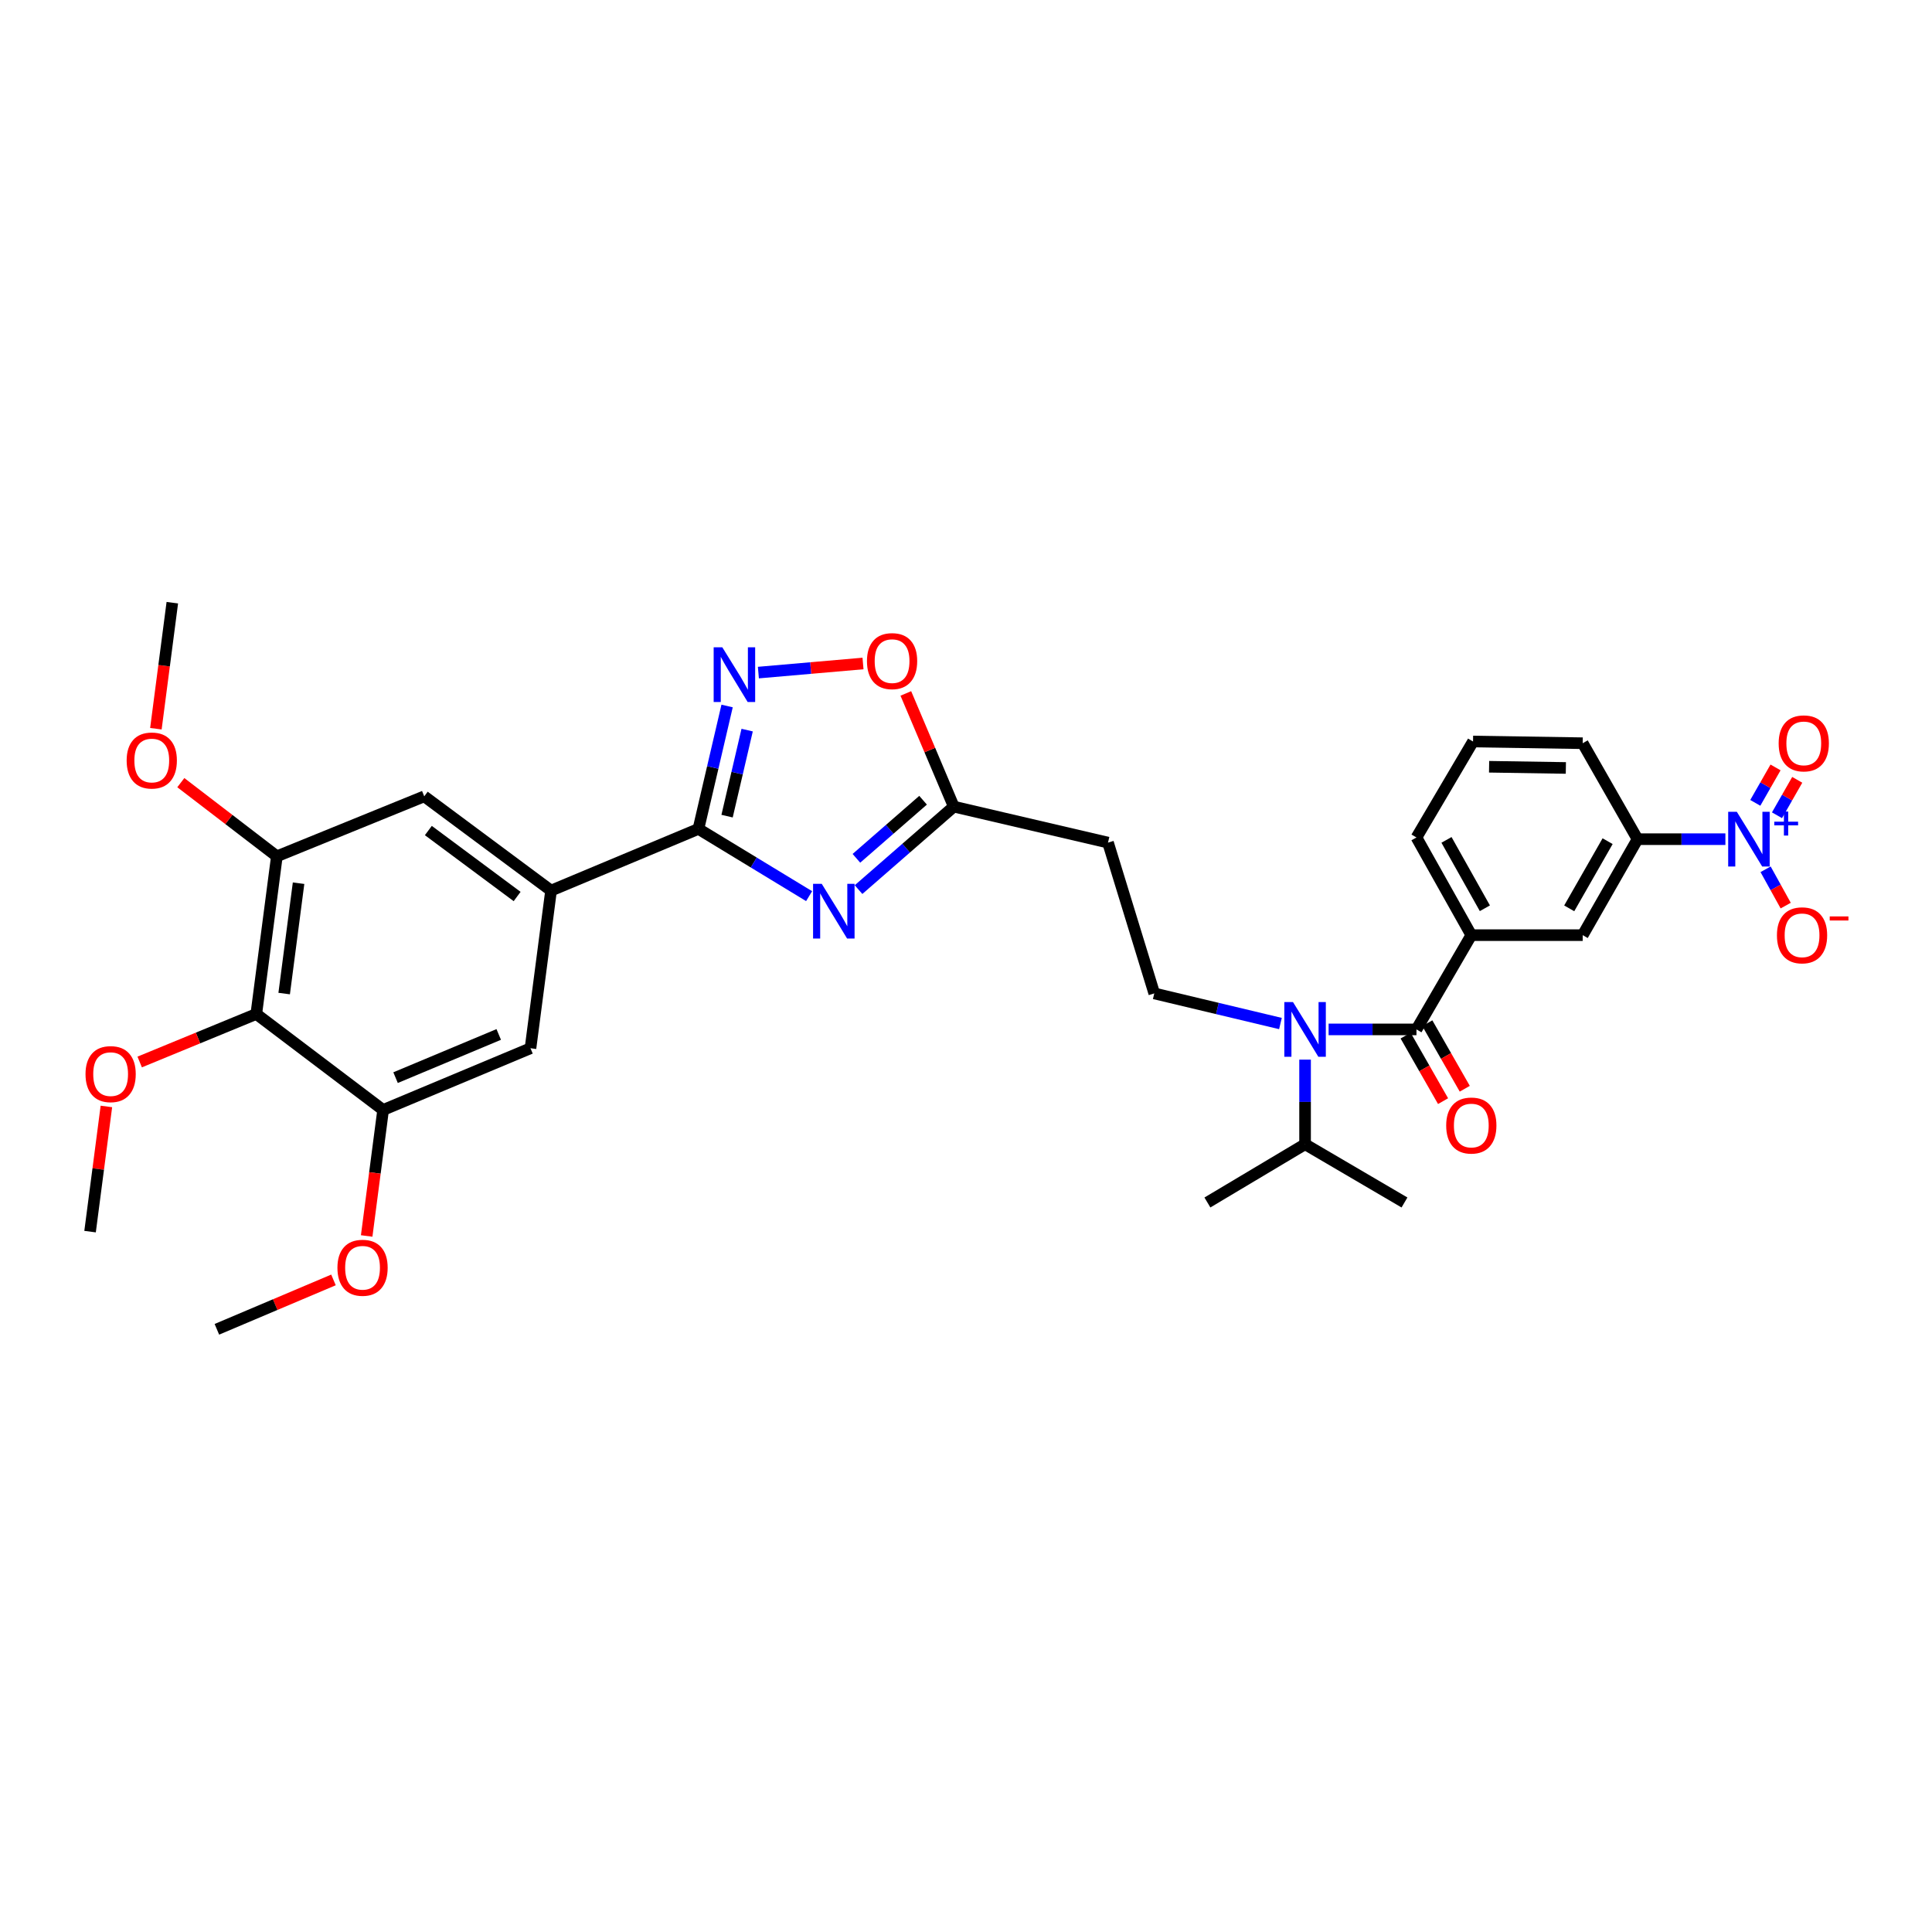 <?xml version='1.0' encoding='iso-8859-1'?>
<svg version='1.1' baseProfile='full'
              xmlns='http://www.w3.org/2000/svg'
                      xmlns:rdkit='http://www.rdkit.org/xml'
                      xmlns:xlink='http://www.w3.org/1999/xlink'
                  xml:space='preserve'
width='1000px' height='1000px' viewBox='0 0 1000 1000'>
<!-- END OF HEADER -->
<rect style='opacity:1.0;fill:#FFFFFF;stroke:none' width='1000' height='1000' x='0' y='0'> </rect>
<path class='bond-0' d='M 662.758,529.778 L 630.104,521.984' style='fill:none;fill-rule:evenodd;stroke:#0000FF;stroke-width:6px;stroke-linecap:butt;stroke-linejoin:miter;stroke-opacity:1' />
<path class='bond-0' d='M 630.104,521.984 L 597.449,514.189' style='fill:none;fill-rule:evenodd;stroke:#000000;stroke-width:6px;stroke-linecap:butt;stroke-linejoin:miter;stroke-opacity:1' />
<path class='bond-1' d='M 675.505,548.467 L 675.505,570.359' style='fill:none;fill-rule:evenodd;stroke:#0000FF;stroke-width:6px;stroke-linecap:butt;stroke-linejoin:miter;stroke-opacity:1' />
<path class='bond-1' d='M 675.505,570.359 L 675.505,592.252' style='fill:none;fill-rule:evenodd;stroke:#000000;stroke-width:6px;stroke-linecap:butt;stroke-linejoin:miter;stroke-opacity:1' />
<path class='bond-2' d='M 687.686,532.821 L 710.423,532.821' style='fill:none;fill-rule:evenodd;stroke:#0000FF;stroke-width:6px;stroke-linecap:butt;stroke-linejoin:miter;stroke-opacity:1' />
<path class='bond-2' d='M 710.423,532.821 L 733.16,532.821' style='fill:none;fill-rule:evenodd;stroke:#000000;stroke-width:6px;stroke-linecap:butt;stroke-linejoin:miter;stroke-opacity:1' />
<path class='bond-3' d='M 893.062,434.358 L 870.325,434.358' style='fill:none;fill-rule:evenodd;stroke:#0000FF;stroke-width:6px;stroke-linecap:butt;stroke-linejoin:miter;stroke-opacity:1' />
<path class='bond-3' d='M 870.325,434.358 L 847.588,434.358' style='fill:none;fill-rule:evenodd;stroke:#000000;stroke-width:6px;stroke-linecap:butt;stroke-linejoin:miter;stroke-opacity:1' />
<path class='bond-4' d='M 913.866,449.938 L 919.07,459.339' style='fill:none;fill-rule:evenodd;stroke:#0000FF;stroke-width:6px;stroke-linecap:butt;stroke-linejoin:miter;stroke-opacity:1' />
<path class='bond-4' d='M 919.07,459.339 L 924.273,468.741' style='fill:none;fill-rule:evenodd;stroke:#FF0000;stroke-width:6px;stroke-linecap:butt;stroke-linejoin:miter;stroke-opacity:1' />
<path class='bond-5' d='M 919.77,421.978 L 925.01,412.809' style='fill:none;fill-rule:evenodd;stroke:#0000FF;stroke-width:6px;stroke-linecap:butt;stroke-linejoin:miter;stroke-opacity:1' />
<path class='bond-5' d='M 925.01,412.809 L 930.25,403.64' style='fill:none;fill-rule:evenodd;stroke:#FF0000;stroke-width:6px;stroke-linecap:butt;stroke-linejoin:miter;stroke-opacity:1' />
<path class='bond-5' d='M 908.537,415.558 L 913.777,406.389' style='fill:none;fill-rule:evenodd;stroke:#0000FF;stroke-width:6px;stroke-linecap:butt;stroke-linejoin:miter;stroke-opacity:1' />
<path class='bond-5' d='M 913.777,406.389 L 919.017,397.22' style='fill:none;fill-rule:evenodd;stroke:#FF0000;stroke-width:6px;stroke-linecap:butt;stroke-linejoin:miter;stroke-opacity:1' />
<path class='bond-6' d='M 361.506,429.039 L 390.15,446.441' style='fill:none;fill-rule:evenodd;stroke:#000000;stroke-width:6px;stroke-linecap:butt;stroke-linejoin:miter;stroke-opacity:1' />
<path class='bond-6' d='M 390.15,446.441 L 418.793,463.844' style='fill:none;fill-rule:evenodd;stroke:#0000FF;stroke-width:6px;stroke-linecap:butt;stroke-linejoin:miter;stroke-opacity:1' />
<path class='bond-7' d='M 361.506,429.039 L 368.928,397.228' style='fill:none;fill-rule:evenodd;stroke:#000000;stroke-width:6px;stroke-linecap:butt;stroke-linejoin:miter;stroke-opacity:1' />
<path class='bond-7' d='M 368.928,397.228 L 376.349,365.417' style='fill:none;fill-rule:evenodd;stroke:#0000FF;stroke-width:6px;stroke-linecap:butt;stroke-linejoin:miter;stroke-opacity:1' />
<path class='bond-7' d='M 376.333,422.435 L 381.528,400.168' style='fill:none;fill-rule:evenodd;stroke:#000000;stroke-width:6px;stroke-linecap:butt;stroke-linejoin:miter;stroke-opacity:1' />
<path class='bond-7' d='M 381.528,400.168 L 386.723,377.9' style='fill:none;fill-rule:evenodd;stroke:#0000FF;stroke-width:6px;stroke-linecap:butt;stroke-linejoin:miter;stroke-opacity:1' />
<path class='bond-8' d='M 361.506,429.039 L 285.226,460.969' style='fill:none;fill-rule:evenodd;stroke:#000000;stroke-width:6px;stroke-linecap:butt;stroke-linejoin:miter;stroke-opacity:1' />
<path class='bond-9' d='M 444.382,460.461 L 469.028,438.985' style='fill:none;fill-rule:evenodd;stroke:#0000FF;stroke-width:6px;stroke-linecap:butt;stroke-linejoin:miter;stroke-opacity:1' />
<path class='bond-9' d='M 469.028,438.985 L 493.674,417.509' style='fill:none;fill-rule:evenodd;stroke:#000000;stroke-width:6px;stroke-linecap:butt;stroke-linejoin:miter;stroke-opacity:1' />
<path class='bond-9' d='M 443.276,444.264 L 460.528,429.231' style='fill:none;fill-rule:evenodd;stroke:#0000FF;stroke-width:6px;stroke-linecap:butt;stroke-linejoin:miter;stroke-opacity:1' />
<path class='bond-9' d='M 460.528,429.231 L 477.78,414.197' style='fill:none;fill-rule:evenodd;stroke:#000000;stroke-width:6px;stroke-linecap:butt;stroke-linejoin:miter;stroke-opacity:1' />
<path class='bond-10' d='M 493.674,417.509 L 481.265,388.215' style='fill:none;fill-rule:evenodd;stroke:#000000;stroke-width:6px;stroke-linecap:butt;stroke-linejoin:miter;stroke-opacity:1' />
<path class='bond-10' d='M 481.265,388.215 L 468.857,358.92' style='fill:none;fill-rule:evenodd;stroke:#FF0000;stroke-width:6px;stroke-linecap:butt;stroke-linejoin:miter;stroke-opacity:1' />
<path class='bond-11' d='M 493.674,417.509 L 573.505,436.134' style='fill:none;fill-rule:evenodd;stroke:#000000;stroke-width:6px;stroke-linecap:butt;stroke-linejoin:miter;stroke-opacity:1' />
<path class='bond-12' d='M 446.69,343.421 L 419.615,345.775' style='fill:none;fill-rule:evenodd;stroke:#FF0000;stroke-width:6px;stroke-linecap:butt;stroke-linejoin:miter;stroke-opacity:1' />
<path class='bond-12' d='M 419.615,345.775 L 392.541,348.129' style='fill:none;fill-rule:evenodd;stroke:#0000FF;stroke-width:6px;stroke-linecap:butt;stroke-linejoin:miter;stroke-opacity:1' />
<path class='bond-13' d='M 132.659,524.835 L 143.304,443.228' style='fill:none;fill-rule:evenodd;stroke:#000000;stroke-width:6px;stroke-linecap:butt;stroke-linejoin:miter;stroke-opacity:1' />
<path class='bond-13' d='M 147.085,514.268 L 154.537,457.143' style='fill:none;fill-rule:evenodd;stroke:#000000;stroke-width:6px;stroke-linecap:butt;stroke-linejoin:miter;stroke-opacity:1' />
<path class='bond-14' d='M 132.659,524.835 L 198.3,574.512' style='fill:none;fill-rule:evenodd;stroke:#000000;stroke-width:6px;stroke-linecap:butt;stroke-linejoin:miter;stroke-opacity:1' />
<path class='bond-15' d='M 132.659,524.835 L 102.48,537.261' style='fill:none;fill-rule:evenodd;stroke:#000000;stroke-width:6px;stroke-linecap:butt;stroke-linejoin:miter;stroke-opacity:1' />
<path class='bond-15' d='M 102.48,537.261 L 72.301,549.688' style='fill:none;fill-rule:evenodd;stroke:#FF0000;stroke-width:6px;stroke-linecap:butt;stroke-linejoin:miter;stroke-opacity:1' />
<path class='bond-16' d='M 143.304,443.228 L 219.584,412.183' style='fill:none;fill-rule:evenodd;stroke:#000000;stroke-width:6px;stroke-linecap:butt;stroke-linejoin:miter;stroke-opacity:1' />
<path class='bond-17' d='M 143.304,443.228 L 118.449,424.162' style='fill:none;fill-rule:evenodd;stroke:#000000;stroke-width:6px;stroke-linecap:butt;stroke-linejoin:miter;stroke-opacity:1' />
<path class='bond-17' d='M 118.449,424.162 L 93.594,405.096' style='fill:none;fill-rule:evenodd;stroke:#FF0000;stroke-width:6px;stroke-linecap:butt;stroke-linejoin:miter;stroke-opacity:1' />
<path class='bond-18' d='M 198.3,574.512 L 274.581,542.575' style='fill:none;fill-rule:evenodd;stroke:#000000;stroke-width:6px;stroke-linecap:butt;stroke-linejoin:miter;stroke-opacity:1' />
<path class='bond-18' d='M 204.746,557.787 L 258.142,535.431' style='fill:none;fill-rule:evenodd;stroke:#000000;stroke-width:6px;stroke-linecap:butt;stroke-linejoin:miter;stroke-opacity:1' />
<path class='bond-19' d='M 198.3,574.512 L 194.046,607.123' style='fill:none;fill-rule:evenodd;stroke:#000000;stroke-width:6px;stroke-linecap:butt;stroke-linejoin:miter;stroke-opacity:1' />
<path class='bond-19' d='M 194.046,607.123 L 189.791,639.734' style='fill:none;fill-rule:evenodd;stroke:#FF0000;stroke-width:6px;stroke-linecap:butt;stroke-linejoin:miter;stroke-opacity:1' />
<path class='bond-20' d='M 285.226,460.969 L 274.581,542.575' style='fill:none;fill-rule:evenodd;stroke:#000000;stroke-width:6px;stroke-linecap:butt;stroke-linejoin:miter;stroke-opacity:1' />
<path class='bond-21' d='M 285.226,460.969 L 219.584,412.183' style='fill:none;fill-rule:evenodd;stroke:#000000;stroke-width:6px;stroke-linecap:butt;stroke-linejoin:miter;stroke-opacity:1' />
<path class='bond-21' d='M 267.662,464.035 L 221.713,429.885' style='fill:none;fill-rule:evenodd;stroke:#000000;stroke-width:6px;stroke-linecap:butt;stroke-linejoin:miter;stroke-opacity:1' />
<path class='bond-22' d='M 55.069,572.698 L 50.843,605.092' style='fill:none;fill-rule:evenodd;stroke:#FF0000;stroke-width:6px;stroke-linecap:butt;stroke-linejoin:miter;stroke-opacity:1' />
<path class='bond-22' d='M 50.843,605.092 L 46.617,637.487' style='fill:none;fill-rule:evenodd;stroke:#000000;stroke-width:6px;stroke-linecap:butt;stroke-linejoin:miter;stroke-opacity:1' />
<path class='bond-23' d='M 172.608,662.485 L 142.433,675.267' style='fill:none;fill-rule:evenodd;stroke:#FF0000;stroke-width:6px;stroke-linecap:butt;stroke-linejoin:miter;stroke-opacity:1' />
<path class='bond-23' d='M 142.433,675.267 L 112.259,688.048' style='fill:none;fill-rule:evenodd;stroke:#000000;stroke-width:6px;stroke-linecap:butt;stroke-linejoin:miter;stroke-opacity:1' />
<path class='bond-24' d='M 80.689,377.181 L 84.94,344.566' style='fill:none;fill-rule:evenodd;stroke:#FF0000;stroke-width:6px;stroke-linecap:butt;stroke-linejoin:miter;stroke-opacity:1' />
<path class='bond-24' d='M 84.94,344.566 L 89.192,311.952' style='fill:none;fill-rule:evenodd;stroke:#000000;stroke-width:6px;stroke-linecap:butt;stroke-linejoin:miter;stroke-opacity:1' />
<path class='bond-25' d='M 597.449,514.189 L 573.505,436.134' style='fill:none;fill-rule:evenodd;stroke:#000000;stroke-width:6px;stroke-linecap:butt;stroke-linejoin:miter;stroke-opacity:1' />
<path class='bond-26' d='M 675.505,592.252 L 726.957,622.406' style='fill:none;fill-rule:evenodd;stroke:#000000;stroke-width:6px;stroke-linecap:butt;stroke-linejoin:miter;stroke-opacity:1' />
<path class='bond-27' d='M 675.505,592.252 L 624.951,622.406' style='fill:none;fill-rule:evenodd;stroke:#000000;stroke-width:6px;stroke-linecap:butt;stroke-linejoin:miter;stroke-opacity:1' />
<path class='bond-28' d='M 847.588,434.358 L 819.202,484.035' style='fill:none;fill-rule:evenodd;stroke:#000000;stroke-width:6px;stroke-linecap:butt;stroke-linejoin:miter;stroke-opacity:1' />
<path class='bond-28' d='M 832.096,435.391 L 812.226,470.164' style='fill:none;fill-rule:evenodd;stroke:#000000;stroke-width:6px;stroke-linecap:butt;stroke-linejoin:miter;stroke-opacity:1' />
<path class='bond-29' d='M 847.588,434.358 L 819.202,384.688' style='fill:none;fill-rule:evenodd;stroke:#000000;stroke-width:6px;stroke-linecap:butt;stroke-linejoin:miter;stroke-opacity:1' />
<path class='bond-30' d='M 733.16,532.821 L 761.546,484.035' style='fill:none;fill-rule:evenodd;stroke:#000000;stroke-width:6px;stroke-linecap:butt;stroke-linejoin:miter;stroke-opacity:1' />
<path class='bond-31' d='M 727.544,536.031 L 737.236,552.991' style='fill:none;fill-rule:evenodd;stroke:#000000;stroke-width:6px;stroke-linecap:butt;stroke-linejoin:miter;stroke-opacity:1' />
<path class='bond-31' d='M 737.236,552.991 L 746.928,569.95' style='fill:none;fill-rule:evenodd;stroke:#FF0000;stroke-width:6px;stroke-linecap:butt;stroke-linejoin:miter;stroke-opacity:1' />
<path class='bond-31' d='M 738.777,529.611 L 748.469,546.571' style='fill:none;fill-rule:evenodd;stroke:#000000;stroke-width:6px;stroke-linecap:butt;stroke-linejoin:miter;stroke-opacity:1' />
<path class='bond-31' d='M 748.469,546.571 L 758.162,563.531' style='fill:none;fill-rule:evenodd;stroke:#FF0000;stroke-width:6px;stroke-linecap:butt;stroke-linejoin:miter;stroke-opacity:1' />
<path class='bond-32' d='M 761.546,484.035 L 819.202,484.035' style='fill:none;fill-rule:evenodd;stroke:#000000;stroke-width:6px;stroke-linecap:butt;stroke-linejoin:miter;stroke-opacity:1' />
<path class='bond-33' d='M 761.546,484.035 L 733.16,433.474' style='fill:none;fill-rule:evenodd;stroke:#000000;stroke-width:6px;stroke-linecap:butt;stroke-linejoin:miter;stroke-opacity:1' />
<path class='bond-33' d='M 768.571,470.117 L 748.7,434.724' style='fill:none;fill-rule:evenodd;stroke:#000000;stroke-width:6px;stroke-linecap:butt;stroke-linejoin:miter;stroke-opacity:1' />
<path class='bond-34' d='M 819.202,384.688 L 762.438,383.804' style='fill:none;fill-rule:evenodd;stroke:#000000;stroke-width:6px;stroke-linecap:butt;stroke-linejoin:miter;stroke-opacity:1' />
<path class='bond-34' d='M 810.486,397.493 L 770.751,396.874' style='fill:none;fill-rule:evenodd;stroke:#000000;stroke-width:6px;stroke-linecap:butt;stroke-linejoin:miter;stroke-opacity:1' />
<path class='bond-35' d='M 733.16,433.474 L 762.438,383.804' style='fill:none;fill-rule:evenodd;stroke:#000000;stroke-width:6px;stroke-linecap:butt;stroke-linejoin:miter;stroke-opacity:1' />
<path  class='atom-0' d='M 669.245 518.661
L 678.525 533.661
Q 679.445 535.141, 680.925 537.821
Q 682.405 540.501, 682.485 540.661
L 682.485 518.661
L 686.245 518.661
L 686.245 546.981
L 682.365 546.981
L 672.405 530.581
Q 671.245 528.661, 670.005 526.461
Q 668.805 524.261, 668.445 523.581
L 668.445 546.981
L 664.765 546.981
L 664.765 518.661
L 669.245 518.661
' fill='#0000FF'/>
<path  class='atom-1' d='M 898.984 420.198
L 908.264 435.198
Q 909.184 436.678, 910.664 439.358
Q 912.144 442.038, 912.224 442.198
L 912.224 420.198
L 915.984 420.198
L 915.984 448.518
L 912.104 448.518
L 902.144 432.118
Q 900.984 430.198, 899.744 427.998
Q 898.544 425.798, 898.184 425.118
L 898.184 448.518
L 894.504 448.518
L 894.504 420.198
L 898.984 420.198
' fill='#0000FF'/>
<path  class='atom-1' d='M 918.36 425.303
L 923.349 425.303
L 923.349 420.049
L 925.567 420.049
L 925.567 425.303
L 930.688 425.303
L 930.688 427.204
L 925.567 427.204
L 925.567 432.484
L 923.349 432.484
L 923.349 427.204
L 918.36 427.204
L 918.36 425.303
' fill='#0000FF'/>
<path  class='atom-3' d='M 425.323 457.454
L 434.603 472.454
Q 435.523 473.934, 437.003 476.614
Q 438.483 479.294, 438.563 479.454
L 438.563 457.454
L 442.323 457.454
L 442.323 485.774
L 438.443 485.774
L 428.483 469.374
Q 427.323 467.454, 426.083 465.254
Q 424.883 463.054, 424.523 462.374
L 424.523 485.774
L 420.843 485.774
L 420.843 457.454
L 425.323 457.454
' fill='#0000FF'/>
<path  class='atom-5' d='M 448.737 342.193
Q 448.737 335.393, 452.097 331.593
Q 455.457 327.793, 461.737 327.793
Q 468.017 327.793, 471.377 331.593
Q 474.737 335.393, 474.737 342.193
Q 474.737 349.073, 471.337 352.993
Q 467.937 356.873, 461.737 356.873
Q 455.497 356.873, 452.097 352.993
Q 448.737 349.113, 448.737 342.193
M 461.737 353.673
Q 466.057 353.673, 468.377 350.793
Q 470.737 347.873, 470.737 342.193
Q 470.737 336.633, 468.377 333.833
Q 466.057 330.993, 461.737 330.993
Q 457.417 330.993, 455.057 333.793
Q 452.737 336.593, 452.737 342.193
Q 452.737 347.913, 455.057 350.793
Q 457.417 353.673, 461.737 353.673
' fill='#FF0000'/>
<path  class='atom-6' d='M 373.871 335.048
L 383.151 350.048
Q 384.071 351.528, 385.551 354.208
Q 387.031 356.888, 387.111 357.048
L 387.111 335.048
L 390.871 335.048
L 390.871 363.368
L 386.991 363.368
L 377.031 346.968
Q 375.871 345.048, 374.631 342.848
Q 373.431 340.648, 373.071 339.968
L 373.071 363.368
L 369.391 363.368
L 369.391 335.048
L 373.871 335.048
' fill='#0000FF'/>
<path  class='atom-13' d='M 44.263 555.96
Q 44.263 549.16, 47.623 545.36
Q 50.983 541.56, 57.263 541.56
Q 63.542 541.56, 66.903 545.36
Q 70.263 549.16, 70.263 555.96
Q 70.263 562.84, 66.862 566.76
Q 63.462 570.64, 57.263 570.64
Q 51.023 570.64, 47.623 566.76
Q 44.263 562.88, 44.263 555.96
M 57.263 567.44
Q 61.583 567.44, 63.903 564.56
Q 66.263 561.64, 66.263 555.96
Q 66.263 550.4, 63.903 547.6
Q 61.583 544.76, 57.263 544.76
Q 52.943 544.76, 50.583 547.56
Q 48.263 550.36, 48.263 555.96
Q 48.263 561.68, 50.583 564.56
Q 52.943 567.44, 57.263 567.44
' fill='#FF0000'/>
<path  class='atom-14' d='M 174.655 656.191
Q 174.655 649.391, 178.015 645.591
Q 181.375 641.791, 187.655 641.791
Q 193.935 641.791, 197.295 645.591
Q 200.655 649.391, 200.655 656.191
Q 200.655 663.071, 197.255 666.991
Q 193.855 670.871, 187.655 670.871
Q 181.415 670.871, 178.015 666.991
Q 174.655 663.111, 174.655 656.191
M 187.655 667.671
Q 191.975 667.671, 194.295 664.791
Q 196.655 661.871, 196.655 656.191
Q 196.655 650.631, 194.295 647.831
Q 191.975 644.991, 187.655 644.991
Q 183.335 644.991, 180.975 647.791
Q 178.655 650.591, 178.655 656.191
Q 178.655 661.911, 180.975 664.791
Q 183.335 667.671, 187.655 667.671
' fill='#FF0000'/>
<path  class='atom-15' d='M 65.554 393.638
Q 65.554 386.838, 68.914 383.038
Q 72.274 379.238, 78.554 379.238
Q 84.834 379.238, 88.194 383.038
Q 91.554 386.838, 91.554 393.638
Q 91.554 400.518, 88.154 404.438
Q 84.754 408.318, 78.554 408.318
Q 72.314 408.318, 68.914 404.438
Q 65.554 400.558, 65.554 393.638
M 78.554 405.118
Q 82.874 405.118, 85.194 402.238
Q 87.554 399.318, 87.554 393.638
Q 87.554 388.078, 85.194 385.278
Q 82.874 382.438, 78.554 382.438
Q 74.234 382.438, 71.874 385.238
Q 69.554 388.038, 69.554 393.638
Q 69.554 399.358, 71.874 402.238
Q 74.234 405.118, 78.554 405.118
' fill='#FF0000'/>
<path  class='atom-28' d='M 919.738 484.115
Q 919.738 477.315, 923.098 473.515
Q 926.458 469.715, 932.738 469.715
Q 939.018 469.715, 942.378 473.515
Q 945.738 477.315, 945.738 484.115
Q 945.738 490.995, 942.338 494.915
Q 938.938 498.795, 932.738 498.795
Q 926.498 498.795, 923.098 494.915
Q 919.738 491.035, 919.738 484.115
M 932.738 495.595
Q 937.058 495.595, 939.378 492.715
Q 941.738 489.795, 941.738 484.115
Q 941.738 478.555, 939.378 475.755
Q 937.058 472.915, 932.738 472.915
Q 928.418 472.915, 926.058 475.715
Q 923.738 478.515, 923.738 484.115
Q 923.738 489.835, 926.058 492.715
Q 928.418 495.595, 932.738 495.595
' fill='#FF0000'/>
<path  class='atom-28' d='M 947.058 474.338
L 956.747 474.338
L 956.747 476.45
L 947.058 476.45
L 947.058 474.338
' fill='#FF0000'/>
<path  class='atom-29' d='M 920.63 384.768
Q 920.63 377.968, 923.99 374.168
Q 927.35 370.368, 933.63 370.368
Q 939.91 370.368, 943.27 374.168
Q 946.63 377.968, 946.63 384.768
Q 946.63 391.648, 943.23 395.568
Q 939.83 399.448, 933.63 399.448
Q 927.39 399.448, 923.99 395.568
Q 920.63 391.688, 920.63 384.768
M 933.63 396.248
Q 937.95 396.248, 940.27 393.368
Q 942.63 390.448, 942.63 384.768
Q 942.63 379.208, 940.27 376.408
Q 937.95 373.568, 933.63 373.568
Q 929.31 373.568, 926.95 376.368
Q 924.63 379.168, 924.63 384.768
Q 924.63 390.488, 926.95 393.368
Q 929.31 396.248, 933.63 396.248
' fill='#FF0000'/>
<path  class='atom-30' d='M 748.546 582.571
Q 748.546 575.771, 751.906 571.971
Q 755.266 568.171, 761.546 568.171
Q 767.826 568.171, 771.186 571.971
Q 774.546 575.771, 774.546 582.571
Q 774.546 589.451, 771.146 593.371
Q 767.746 597.251, 761.546 597.251
Q 755.306 597.251, 751.906 593.371
Q 748.546 589.491, 748.546 582.571
M 761.546 594.051
Q 765.866 594.051, 768.186 591.171
Q 770.546 588.251, 770.546 582.571
Q 770.546 577.011, 768.186 574.211
Q 765.866 571.371, 761.546 571.371
Q 757.226 571.371, 754.866 574.171
Q 752.546 576.971, 752.546 582.571
Q 752.546 588.291, 754.866 591.171
Q 757.226 594.051, 761.546 594.051
' fill='#FF0000'/>
</svg>
